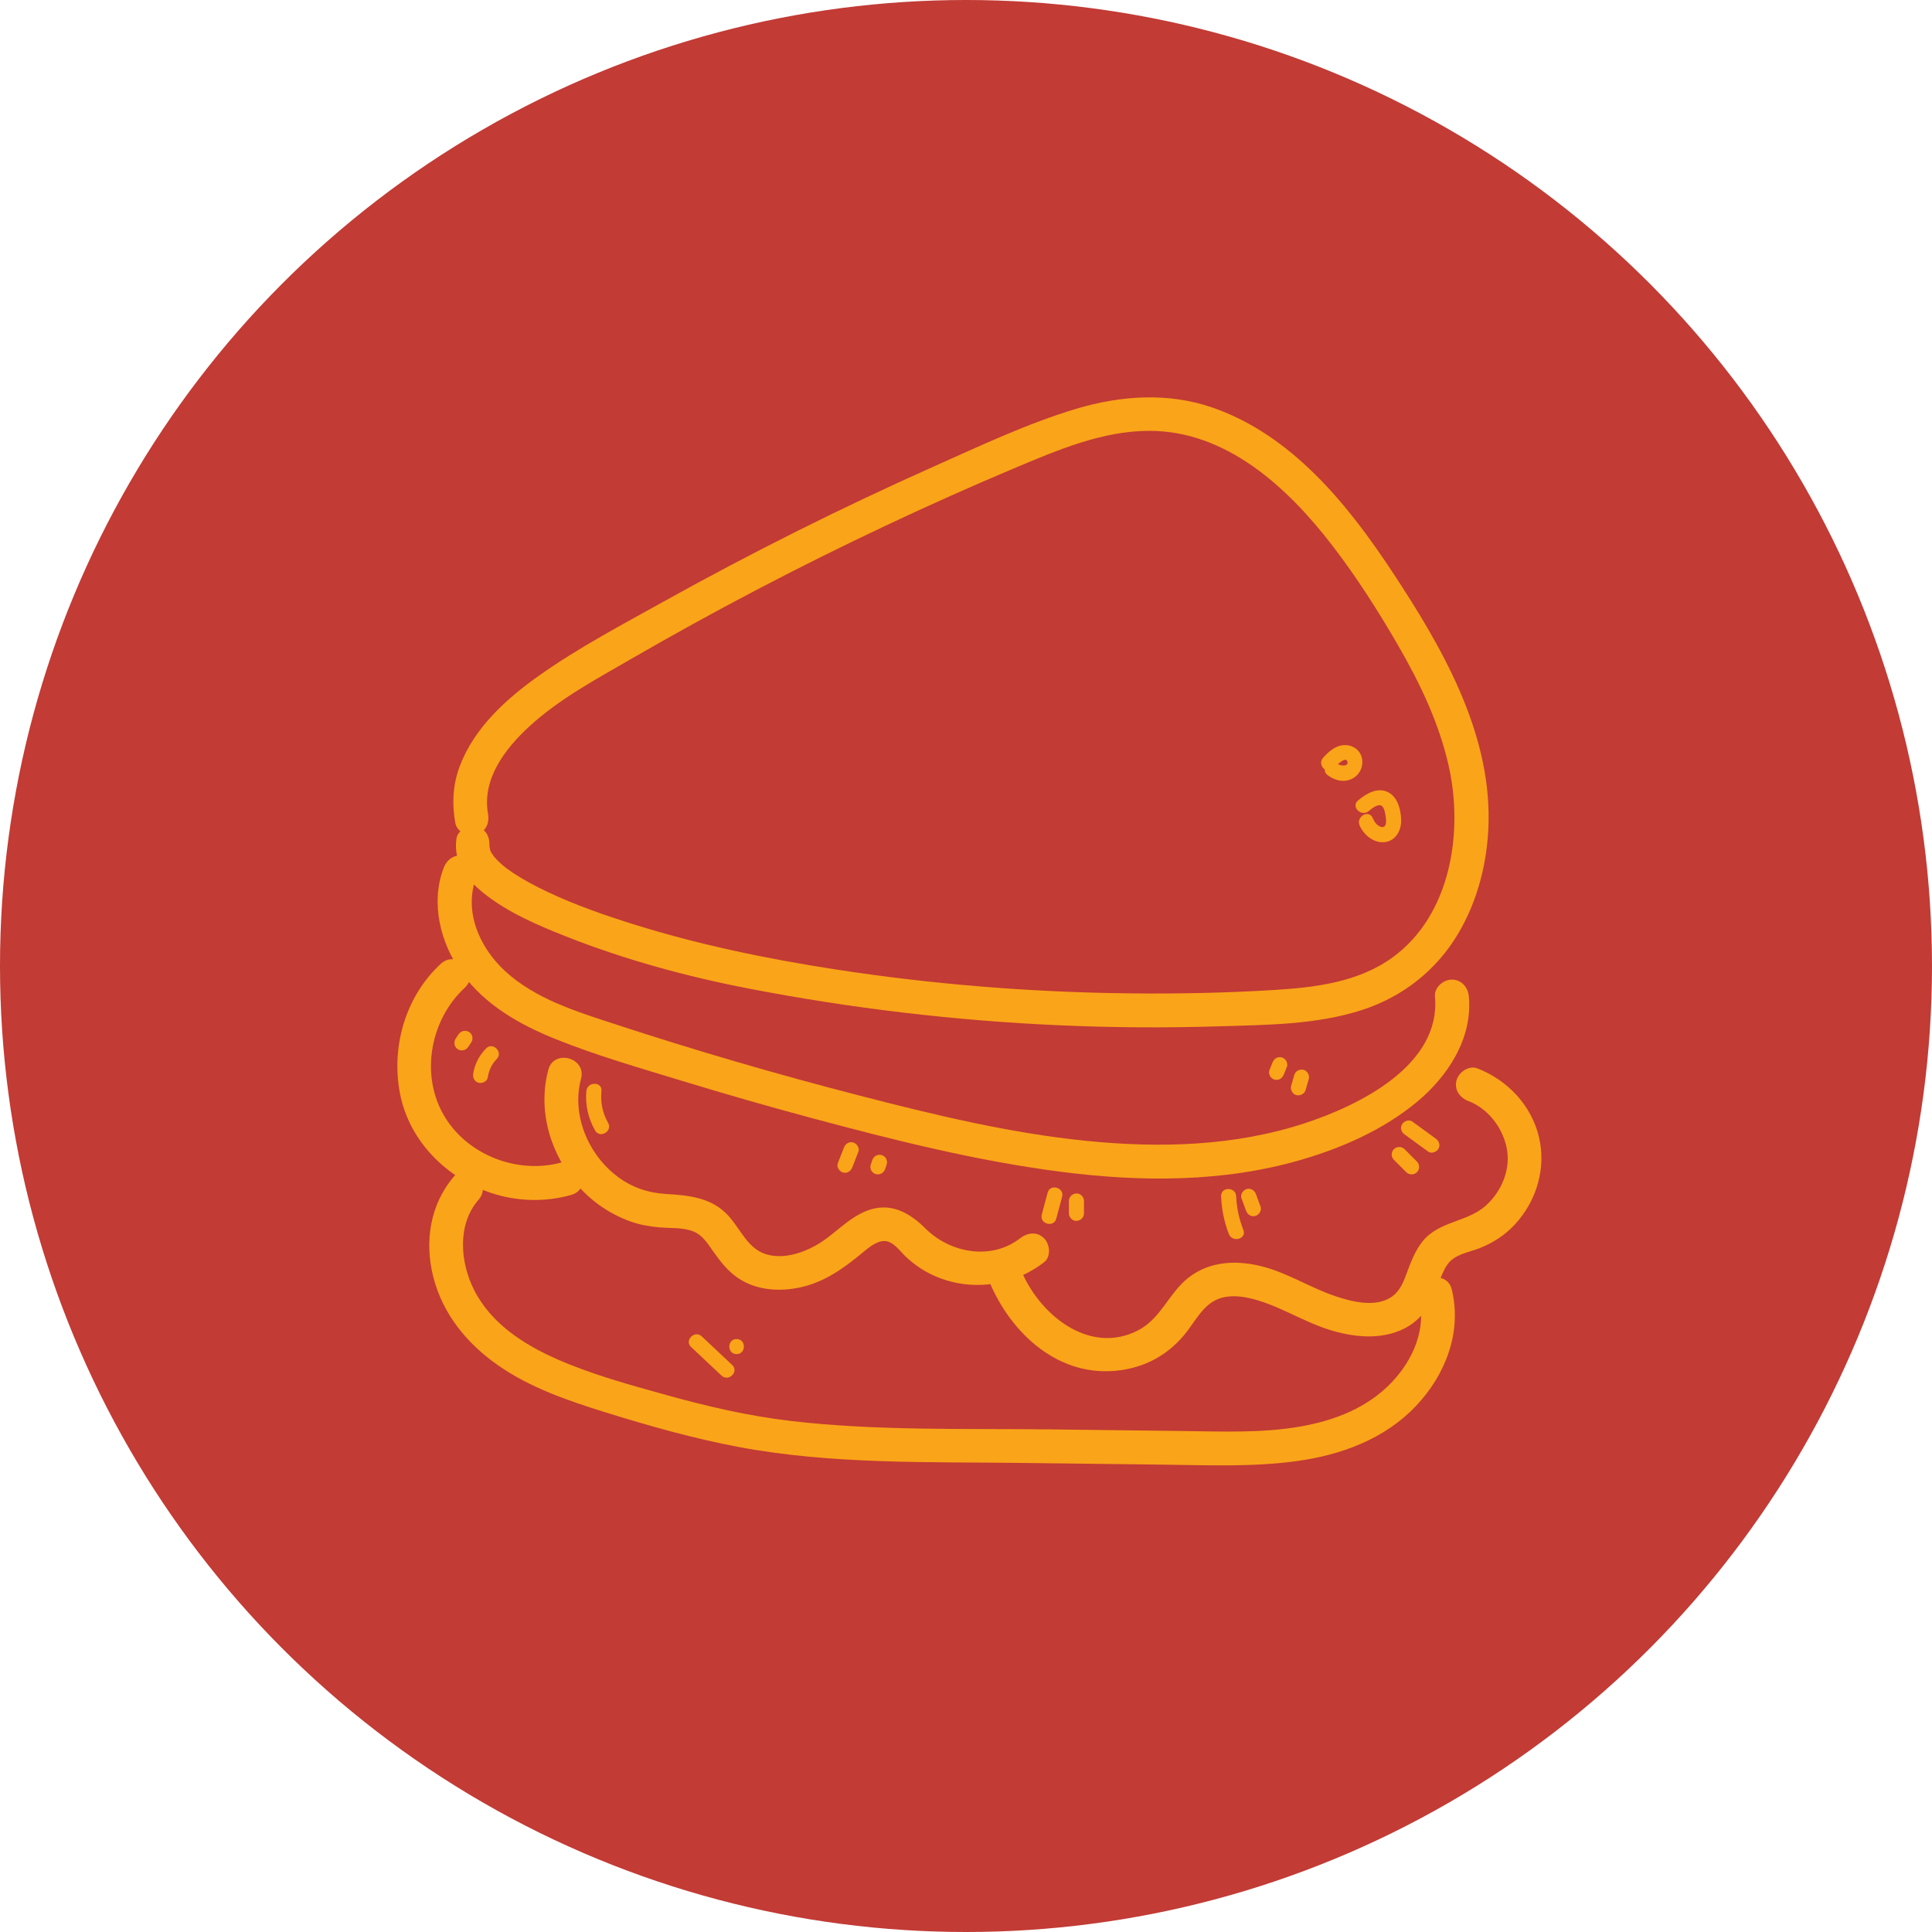 <svg width="141" height="141" viewBox="0 0 141 141" fill="none" xmlns="http://www.w3.org/2000/svg">
<circle cx="70.5" cy="70.5" r="70.5" fill="#C23B35"/>
<path d="M35.618 59.406C35.16 56.874 36.848 54.66 38.602 53.041C40.795 51.02 43.474 49.588 46.04 48.103C52.081 44.608 58.269 41.366 64.583 38.389C67.742 36.899 70.929 35.473 74.148 34.12C77.224 32.827 80.459 31.453 83.853 31.443C89.499 31.428 93.962 35.568 97.203 39.771C98.989 42.086 100.577 44.579 102.04 47.109C103.63 49.855 105.009 52.739 105.717 55.847C106.817 60.672 105.911 66.735 101.661 69.852C99.188 71.665 96.051 72.058 93.074 72.245C89.495 72.468 85.901 72.538 82.316 72.496C75.145 72.411 67.975 71.834 60.89 70.736C55.929 69.967 51.031 68.957 46.238 67.456C44.11 66.79 41.99 66.053 39.973 65.099C39.12 64.695 38.28 64.254 37.491 63.736C37.319 63.622 37.149 63.505 36.982 63.383C36.783 63.237 36.911 63.329 36.952 63.362C36.864 63.292 36.777 63.221 36.692 63.148C36.435 62.927 36.192 62.688 35.977 62.425C36.179 62.673 35.903 62.294 35.864 62.237C35.826 62.179 35.801 62.113 35.767 62.053C35.684 61.907 35.842 62.341 35.783 62.09C35.756 61.972 35.716 61.589 35.728 61.976C35.724 61.865 35.756 61.464 35.699 61.861C35.794 61.202 35.536 60.533 34.834 60.341C34.253 60.182 33.409 60.539 33.312 61.205C33.051 63.016 34.175 64.338 35.543 65.376C37.248 66.669 39.265 67.532 41.242 68.317C45.564 70.033 50.122 71.274 54.686 72.155C62.162 73.598 69.751 74.494 77.359 74.829C81.198 74.998 85.042 75.023 88.883 74.905C92.385 74.796 96.104 74.798 99.465 73.69C102.388 72.726 104.804 70.829 106.388 68.19C107.866 65.727 108.584 62.827 108.639 59.969C108.767 53.286 105.161 47.105 101.593 41.705C98.343 36.784 94.248 31.73 88.476 29.741C85.232 28.624 81.783 28.864 78.535 29.837C74.983 30.904 71.563 32.525 68.18 34.032C61.448 37.034 54.849 40.332 48.41 43.916C45.366 45.61 42.224 47.27 39.375 49.282C36.962 50.987 34.627 53.09 33.554 55.914C33.046 57.254 32.977 58.664 33.23 60.064C33.348 60.721 34.15 61.092 34.752 60.927C35.445 60.738 35.735 60.067 35.617 59.408L35.618 59.406Z" fill="#FAA419"/>
<path d="M32.379 63.34C31.407 65.895 32.13 68.821 33.689 70.986C35.39 73.347 37.916 74.777 40.571 75.844C43.548 77.039 46.667 77.934 49.732 78.87C52.88 79.831 56.044 80.74 59.225 81.594C65.254 83.212 71.336 84.744 77.537 85.533C83.296 86.266 89.27 86.29 94.888 84.664C97.921 83.787 100.928 82.468 103.376 80.448C105.659 78.563 107.48 75.796 107.199 72.728C107.139 72.064 106.674 71.493 105.962 71.493C105.339 71.493 104.664 72.059 104.724 72.728C105.184 77.754 99.178 80.678 95.211 81.979C90.089 83.659 84.627 83.797 79.302 83.263C73.687 82.7 68.175 81.362 62.722 79.956C56.691 78.402 50.709 76.655 44.791 74.715C42.025 73.809 39.049 72.887 36.863 70.873C34.987 69.145 33.816 66.491 34.766 63.998C35.004 63.375 34.502 62.643 33.901 62.478C33.205 62.288 32.617 62.716 32.379 63.342V63.34Z" fill="#FAA419"/>
<path d="M32.166 70.344C29.579 72.731 28.523 76.43 29.2 79.848C29.876 83.266 32.559 85.964 35.841 87.062C37.718 87.691 39.785 87.746 41.689 87.206C43.218 86.772 42.569 84.388 41.03 84.823C37.774 85.747 34.014 84.281 32.344 81.311C30.671 78.334 31.441 74.374 33.916 72.09C35.089 71.008 33.334 69.265 32.166 70.342V70.344Z" fill="#FAA419"/>
<path d="M40.018 78.074C39.207 81.105 40.193 84.303 42.251 86.613C43.269 87.755 44.574 88.627 46.012 89.144C46.695 89.39 47.41 89.511 48.132 89.576C48.948 89.648 49.844 89.564 50.62 89.879C51.271 90.144 51.661 90.775 52.048 91.324C52.557 92.043 53.075 92.722 53.806 93.234C55.175 94.192 56.938 94.299 58.525 93.927C60.221 93.529 61.558 92.566 62.879 91.481C63.322 91.117 63.911 90.588 64.514 90.573C65.169 90.555 65.653 91.28 66.079 91.689C68.851 94.35 73.204 94.437 76.198 92.12C76.726 91.711 76.628 90.804 76.198 90.373C75.677 89.853 74.978 89.963 74.448 90.373C72.331 92.012 69.334 91.441 67.546 89.661C66.354 88.473 64.939 87.7 63.245 88.369C61.811 88.934 60.839 90.175 59.508 90.911C58.455 91.493 57.104 91.899 55.912 91.537C54.563 91.126 54.037 89.683 53.15 88.719C51.922 87.383 50.277 87.239 48.572 87.135C47.289 87.057 46.112 86.654 45.08 85.88C42.926 84.265 41.697 81.368 42.404 78.73C42.816 77.193 40.429 76.537 40.017 78.073L40.018 78.074Z" fill="#FAA419"/>
<path d="M72.068 93.201C73.546 97.037 76.981 100.44 81.39 100.044C83.56 99.85 85.349 98.856 86.662 97.128C87.248 96.355 87.751 95.413 88.63 94.931C89.386 94.517 90.298 94.548 91.117 94.725C93.184 95.174 94.948 96.386 96.946 97.027C98.729 97.598 100.799 97.828 102.522 96.942C103.374 96.504 104.067 95.762 104.495 94.909C104.922 94.057 105.094 93.095 105.615 92.314C106.143 91.525 107.209 91.404 108.033 91.073C108.994 90.687 109.868 90.114 110.571 89.349C112.15 87.632 112.862 85.241 112.309 82.958C111.749 80.645 110.016 78.826 107.825 77.974C107.202 77.732 106.467 78.24 106.303 78.837C106.11 79.536 106.542 80.114 107.168 80.357C108.61 80.918 109.675 82.307 109.966 83.806C110.264 85.337 109.6 86.915 108.476 87.952C107.116 89.205 105.045 89.091 103.833 90.583C103.242 91.312 102.941 92.185 102.615 93.052C102.388 93.658 102.117 94.267 101.566 94.643C100.384 95.45 98.659 95.003 97.422 94.585C95.673 93.994 94.104 92.981 92.314 92.48C90.406 91.946 88.34 91.983 86.728 93.251C85.323 94.356 84.722 96.213 83.1 97.069C79.457 98.99 75.725 95.833 74.459 92.546C74.22 91.924 73.627 91.494 72.937 91.682C72.34 91.846 71.831 92.576 72.072 93.202L72.068 93.201Z" fill="#FAA419"/>
<path d="M33.172 85.813C31.381 87.869 30.96 90.617 31.629 93.219C32.324 95.92 34.085 98.058 36.342 99.638C38.676 101.272 41.439 102.219 44.139 103.059C47.36 104.061 50.613 104.985 53.931 105.607C60.708 106.876 67.667 106.683 74.533 106.766C78.024 106.809 81.514 106.852 85.005 106.894C88.217 106.933 91.453 107.071 94.644 106.632C97.878 106.187 101.047 105.027 103.334 102.616C105.489 100.343 106.706 97.235 105.956 94.12C105.585 92.575 103.198 93.23 103.569 94.778C104.107 97.011 103.114 99.254 101.584 100.868C99.81 102.739 97.43 103.662 94.929 104.104C92.114 104.6 89.21 104.473 86.365 104.438C83.146 104.399 79.927 104.36 76.71 104.32C70.371 104.244 63.942 104.441 57.638 103.694C54.59 103.333 51.587 102.633 48.633 101.811C45.982 101.073 43.262 100.336 40.736 99.232C38.243 98.144 35.818 96.595 34.575 94.093C33.576 92.082 33.363 89.349 34.925 87.558C35.966 86.364 34.223 84.608 33.175 85.81L33.172 85.813Z" fill="#FAA419"/>
<path d="M42.794 79.623C42.7 80.634 42.928 81.618 43.428 82.501C43.778 83.116 44.728 82.563 44.379 81.946C43.967 81.22 43.818 80.45 43.895 79.623C43.961 78.92 42.859 78.924 42.794 79.623Z" fill="#FAA419"/>
<path d="M77.09 88.934C77.232 88.405 77.372 87.874 77.514 87.344C77.695 86.66 76.635 86.368 76.454 87.051C76.312 87.581 76.172 88.112 76.03 88.642C75.849 89.326 76.909 89.618 77.09 88.934Z" fill="#FAA419"/>
<path d="M79.11 88.553V87.648C79.11 87.361 78.857 87.085 78.56 87.099C78.263 87.113 78.01 87.341 78.01 87.648V88.553C78.01 88.84 78.263 89.116 78.56 89.102C78.857 89.088 79.11 88.86 79.11 88.553Z" fill="#FAA419"/>
<path d="M89.119 87.308C89.157 88.256 89.339 89.173 89.683 90.059C89.936 90.711 91 90.427 90.743 89.766C90.433 88.972 90.253 88.16 90.219 87.306C90.19 86.602 89.09 86.598 89.119 87.306V87.308Z" fill="#FAA419"/>
<path d="M90.606 87.452C90.717 87.754 90.827 88.057 90.938 88.359C91.04 88.638 91.312 88.826 91.615 88.742C91.883 88.668 92.102 88.347 91.999 88.067C91.887 87.765 91.777 87.462 91.666 87.16C91.564 86.881 91.292 86.693 90.989 86.777C90.721 86.851 90.502 87.172 90.606 87.452Z" fill="#FAA419"/>
<path d="M102.521 82.803C103.089 83.216 103.656 83.629 104.224 84.042C104.464 84.217 104.837 84.084 104.976 83.845C105.138 83.567 105.02 83.268 104.778 83.094C104.21 82.681 103.643 82.268 103.075 81.854C102.835 81.68 102.462 81.813 102.323 82.052C102.161 82.329 102.279 82.629 102.521 82.803Z" fill="#FAA419"/>
<path d="M101.727 84.645C102.029 84.947 102.33 85.248 102.633 85.55C102.843 85.76 103.201 85.76 103.411 85.55C103.621 85.34 103.621 84.984 103.411 84.773C103.109 84.471 102.807 84.17 102.505 83.868C102.295 83.658 101.937 83.658 101.727 83.868C101.516 84.078 101.516 84.434 101.727 84.645Z" fill="#FAA419"/>
<path d="M62.203 85.189C62.352 84.811 62.5 84.432 62.647 84.055C62.756 83.779 62.528 83.452 62.264 83.379C61.951 83.294 61.696 83.485 61.587 83.762C61.439 84.14 61.29 84.519 61.143 84.896C61.034 85.172 61.263 85.499 61.527 85.571C61.839 85.656 62.094 85.466 62.203 85.189Z" fill="#FAA419"/>
<path d="M64.601 85.309C64.639 85.197 64.678 85.084 64.716 84.97C64.76 84.84 64.729 84.663 64.662 84.547C64.594 84.432 64.463 84.325 64.333 84.295C64.028 84.225 63.755 84.387 63.656 84.678C63.618 84.79 63.579 84.903 63.541 85.017C63.497 85.147 63.528 85.324 63.596 85.44C63.663 85.555 63.794 85.662 63.925 85.692C64.23 85.762 64.502 85.6 64.601 85.309Z" fill="#FAA419"/>
<path d="M35.473 76.516C34.982 77.017 34.645 77.649 34.538 78.345C34.492 78.637 34.612 78.935 34.921 79.02C35.181 79.091 35.552 78.931 35.598 78.637C35.678 78.12 35.881 77.671 36.249 77.293C36.745 76.788 35.968 76.01 35.471 76.516H35.473Z" fill="#FAA419"/>
<path d="M34.184 76.391C34.258 76.277 34.334 76.165 34.408 76.051C34.483 75.937 34.499 75.759 34.463 75.628C34.428 75.498 34.33 75.363 34.21 75.3C33.935 75.155 33.627 75.241 33.458 75.498C33.384 75.612 33.308 75.724 33.234 75.838C33.16 75.952 33.143 76.13 33.179 76.261C33.215 76.391 33.312 76.526 33.432 76.589C33.707 76.734 34.015 76.648 34.184 76.391Z" fill="#FAA419"/>
<path d="M99.892 59.194C100.081 59.036 100.475 58.705 100.753 58.776C101.031 58.848 101.09 59.357 101.131 59.6C101.182 59.903 101.218 60.517 100.731 60.327C100.456 60.22 100.29 59.947 100.178 59.693C99.895 59.048 98.946 59.605 99.228 60.248C99.536 60.949 100.288 61.568 101.093 61.457C101.886 61.347 102.281 60.574 102.259 59.832C102.237 59.089 102.01 58.176 101.311 57.819C100.535 57.421 99.701 57.924 99.111 58.418C98.568 58.872 99.351 59.647 99.89 59.195L99.892 59.194Z" fill="#FAA419"/>
<path d="M97.343 56.078C97.45 55.958 98.18 55.153 98.328 55.566C98.475 55.979 97.791 55.892 97.62 55.755C97.387 55.57 97.068 55.529 96.841 55.755C96.649 55.947 96.608 56.345 96.841 56.532C97.311 56.908 97.925 57.115 98.516 56.903C99.107 56.69 99.457 56.139 99.425 55.533C99.392 54.886 98.879 54.413 98.238 54.38C97.534 54.344 97.002 54.812 96.564 55.302C96.093 55.828 96.869 56.606 97.342 56.079L97.343 56.078Z" fill="#FAA419"/>
<path d="M95.289 79.541C95.365 79.278 95.44 79.014 95.516 78.751C95.591 78.487 95.419 78.141 95.132 78.076C94.845 78.01 94.541 78.163 94.456 78.459C94.38 78.722 94.304 78.986 94.229 79.249C94.153 79.513 94.325 79.859 94.612 79.924C94.9 79.99 95.204 79.837 95.289 79.541Z" fill="#FAA419"/>
<path d="M93.699 78.41C93.775 78.222 93.85 78.033 93.926 77.845C93.976 77.721 93.936 77.532 93.871 77.422C93.806 77.312 93.673 77.2 93.543 77.17C93.225 77.097 92.98 77.267 92.866 77.553C92.79 77.741 92.715 77.93 92.639 78.118C92.59 78.242 92.629 78.431 92.694 78.541C92.759 78.651 92.892 78.763 93.023 78.793C93.34 78.866 93.585 78.696 93.699 78.41Z" fill="#FAA419"/>
<path d="M50.438 98.309C51.178 99.004 51.918 99.699 52.658 100.393C53.173 100.878 53.953 100.102 53.436 99.616C52.696 98.922 51.956 98.227 51.217 97.533C50.701 97.048 49.921 97.824 50.438 98.309Z" fill="#FAA419"/>
<path d="M53.759 98.824C54.467 98.824 54.468 97.726 53.759 97.726C53.049 97.726 53.049 98.824 53.759 98.824Z" fill="#FAA419"/>
</svg>
